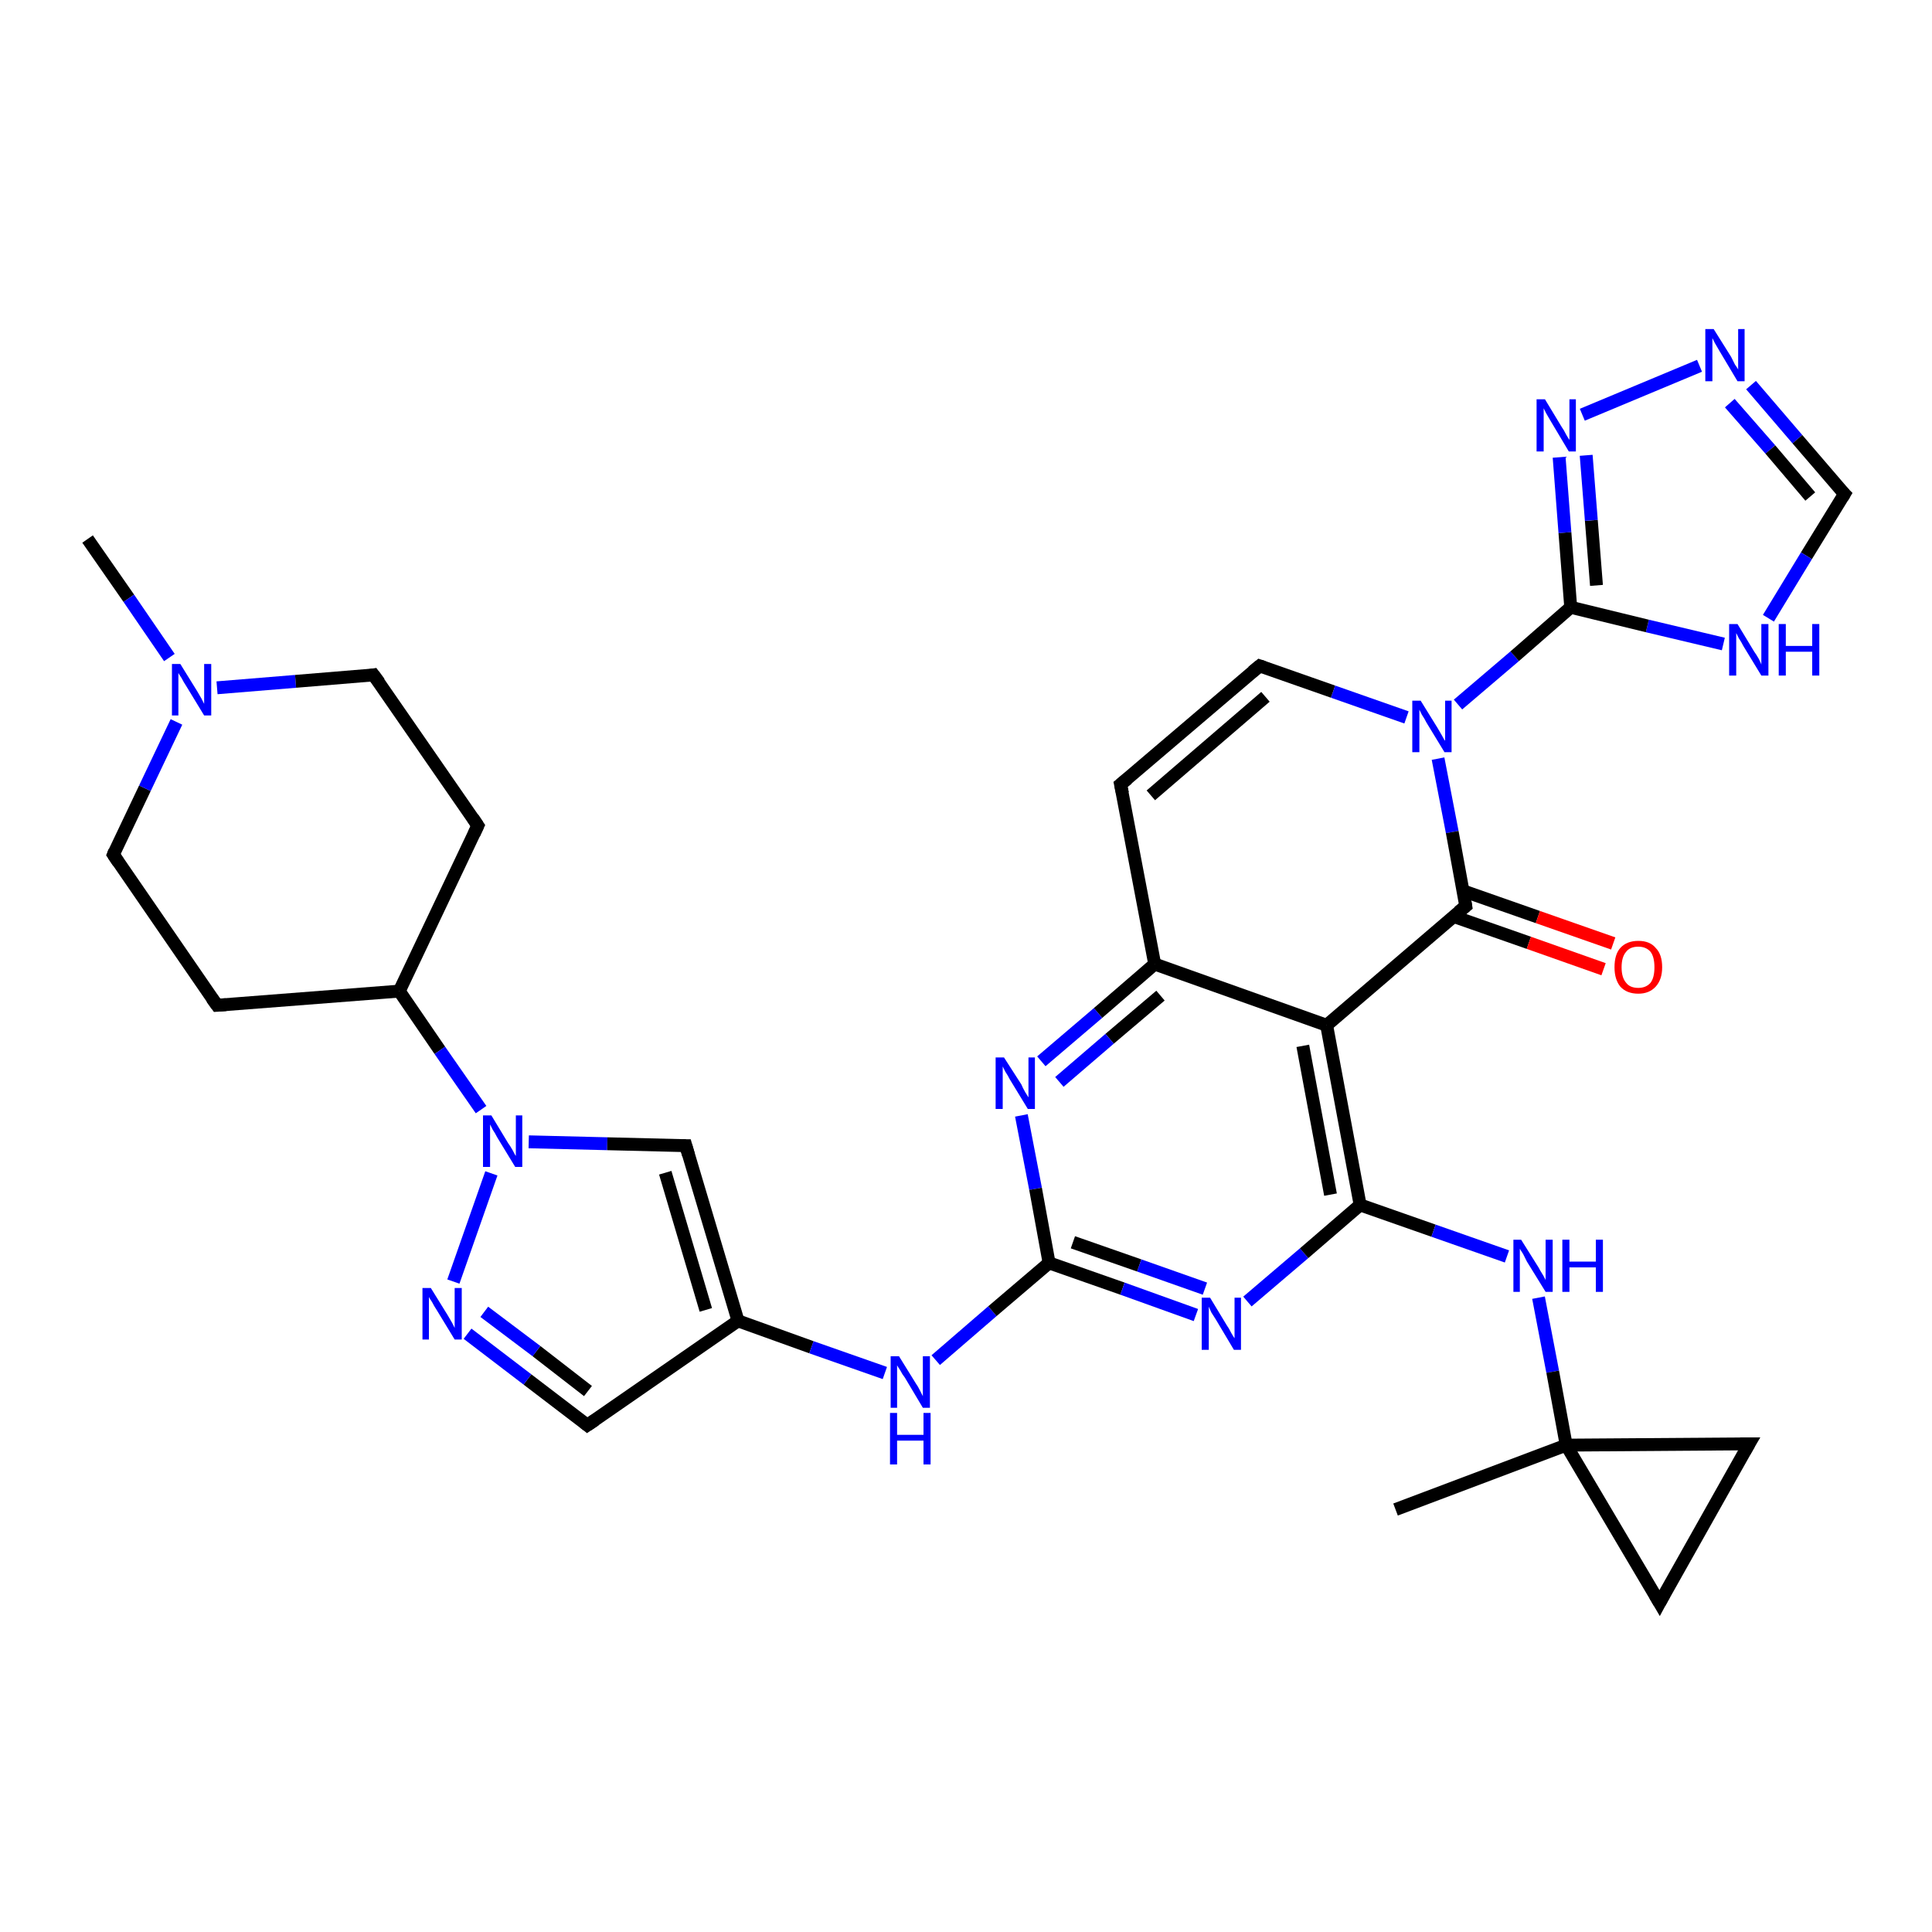 <?xml version='1.0' encoding='iso-8859-1'?>
<svg version='1.1' baseProfile='full'
              xmlns='http://www.w3.org/2000/svg'
                      xmlns:rdkit='http://www.rdkit.org/xml'
                      xmlns:xlink='http://www.w3.org/1999/xlink'
                  xml:space='preserve'
width='300px' height='300px' viewBox='0 0 300 300'>
<!-- END OF HEADER -->
<rect style='opacity:1.0;fill:#FFFFFF;stroke:none' width='300.0' height='300.0' x='0.0' y='0.0'> </rect>
<path class='bond-0 atom-0 atom-1' d='M 13.6,83.7 L 20.0,92.9' style='fill:none;fill-rule:evenodd;stroke:#000000;stroke-width:2.0px;stroke-linecap:butt;stroke-linejoin:miter;stroke-opacity:1' />
<path class='bond-0 atom-0 atom-1' d='M 20.0,92.9 L 26.3,102.1' style='fill:none;fill-rule:evenodd;stroke:#0000FF;stroke-width:2.0px;stroke-linecap:butt;stroke-linejoin:miter;stroke-opacity:1' />
<path class='bond-1 atom-1 atom-2' d='M 33.7,106.8 L 45.9,105.8' style='fill:none;fill-rule:evenodd;stroke:#0000FF;stroke-width:2.0px;stroke-linecap:butt;stroke-linejoin:miter;stroke-opacity:1' />
<path class='bond-1 atom-1 atom-2' d='M 45.9,105.8 L 58.0,104.8' style='fill:none;fill-rule:evenodd;stroke:#000000;stroke-width:2.0px;stroke-linecap:butt;stroke-linejoin:miter;stroke-opacity:1' />
<path class='bond-2 atom-2 atom-3' d='M 58.0,104.8 L 74.2,128.2' style='fill:none;fill-rule:evenodd;stroke:#000000;stroke-width:2.0px;stroke-linecap:butt;stroke-linejoin:miter;stroke-opacity:1' />
<path class='bond-3 atom-3 atom-4' d='M 74.2,128.2 L 62.0,153.9' style='fill:none;fill-rule:evenodd;stroke:#000000;stroke-width:2.0px;stroke-linecap:butt;stroke-linejoin:miter;stroke-opacity:1' />
<path class='bond-4 atom-4 atom-5' d='M 62.0,153.9 L 33.7,156.1' style='fill:none;fill-rule:evenodd;stroke:#000000;stroke-width:2.0px;stroke-linecap:butt;stroke-linejoin:miter;stroke-opacity:1' />
<path class='bond-5 atom-5 atom-6' d='M 33.7,156.1 L 17.6,132.7' style='fill:none;fill-rule:evenodd;stroke:#000000;stroke-width:2.0px;stroke-linecap:butt;stroke-linejoin:miter;stroke-opacity:1' />
<path class='bond-6 atom-4 atom-7' d='M 62.0,153.9 L 68.3,163.1' style='fill:none;fill-rule:evenodd;stroke:#000000;stroke-width:2.0px;stroke-linecap:butt;stroke-linejoin:miter;stroke-opacity:1' />
<path class='bond-6 atom-4 atom-7' d='M 68.3,163.1 L 74.7,172.3' style='fill:none;fill-rule:evenodd;stroke:#0000FF;stroke-width:2.0px;stroke-linecap:butt;stroke-linejoin:miter;stroke-opacity:1' />
<path class='bond-7 atom-7 atom-8' d='M 82.1,177.3 L 94.3,177.6' style='fill:none;fill-rule:evenodd;stroke:#0000FF;stroke-width:2.0px;stroke-linecap:butt;stroke-linejoin:miter;stroke-opacity:1' />
<path class='bond-7 atom-7 atom-8' d='M 94.3,177.6 L 106.5,177.9' style='fill:none;fill-rule:evenodd;stroke:#000000;stroke-width:2.0px;stroke-linecap:butt;stroke-linejoin:miter;stroke-opacity:1' />
<path class='bond-8 atom-8 atom-9' d='M 106.5,177.9 L 114.6,205.1' style='fill:none;fill-rule:evenodd;stroke:#000000;stroke-width:2.0px;stroke-linecap:butt;stroke-linejoin:miter;stroke-opacity:1' />
<path class='bond-8 atom-8 atom-9' d='M 103.3,182.1 L 109.6,203.4' style='fill:none;fill-rule:evenodd;stroke:#000000;stroke-width:2.0px;stroke-linecap:butt;stroke-linejoin:miter;stroke-opacity:1' />
<path class='bond-9 atom-9 atom-10' d='M 114.6,205.1 L 126.0,209.2' style='fill:none;fill-rule:evenodd;stroke:#000000;stroke-width:2.0px;stroke-linecap:butt;stroke-linejoin:miter;stroke-opacity:1' />
<path class='bond-9 atom-9 atom-10' d='M 126.0,209.2 L 137.4,213.2' style='fill:none;fill-rule:evenodd;stroke:#0000FF;stroke-width:2.0px;stroke-linecap:butt;stroke-linejoin:miter;stroke-opacity:1' />
<path class='bond-10 atom-10 atom-11' d='M 145.3,211.2 L 154.1,203.6' style='fill:none;fill-rule:evenodd;stroke:#0000FF;stroke-width:2.0px;stroke-linecap:butt;stroke-linejoin:miter;stroke-opacity:1' />
<path class='bond-10 atom-10 atom-11' d='M 154.1,203.6 L 162.9,196.1' style='fill:none;fill-rule:evenodd;stroke:#000000;stroke-width:2.0px;stroke-linecap:butt;stroke-linejoin:miter;stroke-opacity:1' />
<path class='bond-11 atom-11 atom-12' d='M 162.9,196.1 L 174.3,200.1' style='fill:none;fill-rule:evenodd;stroke:#000000;stroke-width:2.0px;stroke-linecap:butt;stroke-linejoin:miter;stroke-opacity:1' />
<path class='bond-11 atom-11 atom-12' d='M 174.3,200.1 L 185.7,204.2' style='fill:none;fill-rule:evenodd;stroke:#0000FF;stroke-width:2.0px;stroke-linecap:butt;stroke-linejoin:miter;stroke-opacity:1' />
<path class='bond-11 atom-11 atom-12' d='M 166.6,192.9 L 176.9,196.5' style='fill:none;fill-rule:evenodd;stroke:#000000;stroke-width:2.0px;stroke-linecap:butt;stroke-linejoin:miter;stroke-opacity:1' />
<path class='bond-11 atom-11 atom-12' d='M 176.9,196.5 L 187.1,200.1' style='fill:none;fill-rule:evenodd;stroke:#0000FF;stroke-width:2.0px;stroke-linecap:butt;stroke-linejoin:miter;stroke-opacity:1' />
<path class='bond-12 atom-12 atom-13' d='M 193.7,202.1 L 202.5,194.6' style='fill:none;fill-rule:evenodd;stroke:#0000FF;stroke-width:2.0px;stroke-linecap:butt;stroke-linejoin:miter;stroke-opacity:1' />
<path class='bond-12 atom-12 atom-13' d='M 202.5,194.6 L 211.2,187.1' style='fill:none;fill-rule:evenodd;stroke:#000000;stroke-width:2.0px;stroke-linecap:butt;stroke-linejoin:miter;stroke-opacity:1' />
<path class='bond-13 atom-13 atom-14' d='M 211.2,187.1 L 222.6,191.1' style='fill:none;fill-rule:evenodd;stroke:#000000;stroke-width:2.0px;stroke-linecap:butt;stroke-linejoin:miter;stroke-opacity:1' />
<path class='bond-13 atom-13 atom-14' d='M 222.6,191.1 L 234.0,195.1' style='fill:none;fill-rule:evenodd;stroke:#0000FF;stroke-width:2.0px;stroke-linecap:butt;stroke-linejoin:miter;stroke-opacity:1' />
<path class='bond-14 atom-14 atom-15' d='M 238.9,201.5 L 241.1,213.0' style='fill:none;fill-rule:evenodd;stroke:#0000FF;stroke-width:2.0px;stroke-linecap:butt;stroke-linejoin:miter;stroke-opacity:1' />
<path class='bond-14 atom-14 atom-15' d='M 241.1,213.0 L 243.2,224.4' style='fill:none;fill-rule:evenodd;stroke:#000000;stroke-width:2.0px;stroke-linecap:butt;stroke-linejoin:miter;stroke-opacity:1' />
<path class='bond-15 atom-15 atom-16' d='M 243.2,224.4 L 216.7,234.4' style='fill:none;fill-rule:evenodd;stroke:#000000;stroke-width:2.0px;stroke-linecap:butt;stroke-linejoin:miter;stroke-opacity:1' />
<path class='bond-16 atom-15 atom-17' d='M 243.2,224.4 L 257.7,248.9' style='fill:none;fill-rule:evenodd;stroke:#000000;stroke-width:2.0px;stroke-linecap:butt;stroke-linejoin:miter;stroke-opacity:1' />
<path class='bond-17 atom-17 atom-18' d='M 257.7,248.9 L 271.6,224.2' style='fill:none;fill-rule:evenodd;stroke:#000000;stroke-width:2.0px;stroke-linecap:butt;stroke-linejoin:miter;stroke-opacity:1' />
<path class='bond-18 atom-13 atom-19' d='M 211.2,187.1 L 206.0,159.2' style='fill:none;fill-rule:evenodd;stroke:#000000;stroke-width:2.0px;stroke-linecap:butt;stroke-linejoin:miter;stroke-opacity:1' />
<path class='bond-18 atom-13 atom-19' d='M 206.6,185.5 L 202.3,162.4' style='fill:none;fill-rule:evenodd;stroke:#000000;stroke-width:2.0px;stroke-linecap:butt;stroke-linejoin:miter;stroke-opacity:1' />
<path class='bond-19 atom-19 atom-20' d='M 206.0,159.2 L 179.3,149.7' style='fill:none;fill-rule:evenodd;stroke:#000000;stroke-width:2.0px;stroke-linecap:butt;stroke-linejoin:miter;stroke-opacity:1' />
<path class='bond-20 atom-20 atom-21' d='M 179.3,149.7 L 174.0,121.8' style='fill:none;fill-rule:evenodd;stroke:#000000;stroke-width:2.0px;stroke-linecap:butt;stroke-linejoin:miter;stroke-opacity:1' />
<path class='bond-21 atom-21 atom-22' d='M 174.0,121.8 L 195.6,103.4' style='fill:none;fill-rule:evenodd;stroke:#000000;stroke-width:2.0px;stroke-linecap:butt;stroke-linejoin:miter;stroke-opacity:1' />
<path class='bond-21 atom-21 atom-22' d='M 178.7,123.5 L 196.5,108.2' style='fill:none;fill-rule:evenodd;stroke:#000000;stroke-width:2.0px;stroke-linecap:butt;stroke-linejoin:miter;stroke-opacity:1' />
<path class='bond-22 atom-22 atom-23' d='M 195.6,103.4 L 207.0,107.4' style='fill:none;fill-rule:evenodd;stroke:#000000;stroke-width:2.0px;stroke-linecap:butt;stroke-linejoin:miter;stroke-opacity:1' />
<path class='bond-22 atom-22 atom-23' d='M 207.0,107.4 L 218.4,111.4' style='fill:none;fill-rule:evenodd;stroke:#0000FF;stroke-width:2.0px;stroke-linecap:butt;stroke-linejoin:miter;stroke-opacity:1' />
<path class='bond-23 atom-23 atom-24' d='M 226.4,109.4 L 235.2,101.9' style='fill:none;fill-rule:evenodd;stroke:#0000FF;stroke-width:2.0px;stroke-linecap:butt;stroke-linejoin:miter;stroke-opacity:1' />
<path class='bond-23 atom-23 atom-24' d='M 235.2,101.9 L 243.9,94.3' style='fill:none;fill-rule:evenodd;stroke:#000000;stroke-width:2.0px;stroke-linecap:butt;stroke-linejoin:miter;stroke-opacity:1' />
<path class='bond-24 atom-24 atom-25' d='M 243.9,94.3 L 243.0,82.7' style='fill:none;fill-rule:evenodd;stroke:#000000;stroke-width:2.0px;stroke-linecap:butt;stroke-linejoin:miter;stroke-opacity:1' />
<path class='bond-24 atom-24 atom-25' d='M 243.0,82.7 L 242.1,71.0' style='fill:none;fill-rule:evenodd;stroke:#0000FF;stroke-width:2.0px;stroke-linecap:butt;stroke-linejoin:miter;stroke-opacity:1' />
<path class='bond-24 atom-24 atom-25' d='M 247.9,90.9 L 247.1,80.8' style='fill:none;fill-rule:evenodd;stroke:#000000;stroke-width:2.0px;stroke-linecap:butt;stroke-linejoin:miter;stroke-opacity:1' />
<path class='bond-24 atom-24 atom-25' d='M 247.1,80.8 L 246.3,70.7' style='fill:none;fill-rule:evenodd;stroke:#0000FF;stroke-width:2.0px;stroke-linecap:butt;stroke-linejoin:miter;stroke-opacity:1' />
<path class='bond-25 atom-25 atom-26' d='M 245.7,64.4 L 263.9,56.8' style='fill:none;fill-rule:evenodd;stroke:#0000FF;stroke-width:2.0px;stroke-linecap:butt;stroke-linejoin:miter;stroke-opacity:1' />
<path class='bond-26 atom-26 atom-27' d='M 271.9,59.8 L 279.1,68.2' style='fill:none;fill-rule:evenodd;stroke:#0000FF;stroke-width:2.0px;stroke-linecap:butt;stroke-linejoin:miter;stroke-opacity:1' />
<path class='bond-26 atom-26 atom-27' d='M 279.1,68.2 L 286.4,76.7' style='fill:none;fill-rule:evenodd;stroke:#000000;stroke-width:2.0px;stroke-linecap:butt;stroke-linejoin:miter;stroke-opacity:1' />
<path class='bond-26 atom-26 atom-27' d='M 268.6,62.6 L 274.9,69.8' style='fill:none;fill-rule:evenodd;stroke:#0000FF;stroke-width:2.0px;stroke-linecap:butt;stroke-linejoin:miter;stroke-opacity:1' />
<path class='bond-26 atom-26 atom-27' d='M 274.9,69.8 L 281.1,77.1' style='fill:none;fill-rule:evenodd;stroke:#000000;stroke-width:2.0px;stroke-linecap:butt;stroke-linejoin:miter;stroke-opacity:1' />
<path class='bond-27 atom-27 atom-28' d='M 286.4,76.7 L 280.5,86.3' style='fill:none;fill-rule:evenodd;stroke:#000000;stroke-width:2.0px;stroke-linecap:butt;stroke-linejoin:miter;stroke-opacity:1' />
<path class='bond-27 atom-27 atom-28' d='M 280.5,86.3 L 274.6,96.0' style='fill:none;fill-rule:evenodd;stroke:#0000FF;stroke-width:2.0px;stroke-linecap:butt;stroke-linejoin:miter;stroke-opacity:1' />
<path class='bond-28 atom-23 atom-29' d='M 223.3,117.8 L 225.5,129.2' style='fill:none;fill-rule:evenodd;stroke:#0000FF;stroke-width:2.0px;stroke-linecap:butt;stroke-linejoin:miter;stroke-opacity:1' />
<path class='bond-28 atom-23 atom-29' d='M 225.5,129.2 L 227.6,140.7' style='fill:none;fill-rule:evenodd;stroke:#000000;stroke-width:2.0px;stroke-linecap:butt;stroke-linejoin:miter;stroke-opacity:1' />
<path class='bond-29 atom-29 atom-30' d='M 225.7,142.3 L 237.4,146.4' style='fill:none;fill-rule:evenodd;stroke:#000000;stroke-width:2.0px;stroke-linecap:butt;stroke-linejoin:miter;stroke-opacity:1' />
<path class='bond-29 atom-29 atom-30' d='M 237.4,146.4 L 249.0,150.5' style='fill:none;fill-rule:evenodd;stroke:#FF0000;stroke-width:2.0px;stroke-linecap:butt;stroke-linejoin:miter;stroke-opacity:1' />
<path class='bond-29 atom-29 atom-30' d='M 227.1,138.3 L 238.8,142.4' style='fill:none;fill-rule:evenodd;stroke:#000000;stroke-width:2.0px;stroke-linecap:butt;stroke-linejoin:miter;stroke-opacity:1' />
<path class='bond-29 atom-29 atom-30' d='M 238.8,142.4 L 250.5,146.5' style='fill:none;fill-rule:evenodd;stroke:#FF0000;stroke-width:2.0px;stroke-linecap:butt;stroke-linejoin:miter;stroke-opacity:1' />
<path class='bond-30 atom-20 atom-31' d='M 179.3,149.7 L 170.5,157.3' style='fill:none;fill-rule:evenodd;stroke:#000000;stroke-width:2.0px;stroke-linecap:butt;stroke-linejoin:miter;stroke-opacity:1' />
<path class='bond-30 atom-20 atom-31' d='M 170.5,157.3 L 161.7,164.8' style='fill:none;fill-rule:evenodd;stroke:#0000FF;stroke-width:2.0px;stroke-linecap:butt;stroke-linejoin:miter;stroke-opacity:1' />
<path class='bond-30 atom-20 atom-31' d='M 180.2,154.6 L 172.3,161.3' style='fill:none;fill-rule:evenodd;stroke:#000000;stroke-width:2.0px;stroke-linecap:butt;stroke-linejoin:miter;stroke-opacity:1' />
<path class='bond-30 atom-20 atom-31' d='M 172.3,161.3 L 164.5,168.0' style='fill:none;fill-rule:evenodd;stroke:#0000FF;stroke-width:2.0px;stroke-linecap:butt;stroke-linejoin:miter;stroke-opacity:1' />
<path class='bond-31 atom-9 atom-32' d='M 114.6,205.1 L 91.2,221.3' style='fill:none;fill-rule:evenodd;stroke:#000000;stroke-width:2.0px;stroke-linecap:butt;stroke-linejoin:miter;stroke-opacity:1' />
<path class='bond-32 atom-32 atom-33' d='M 91.2,221.3 L 81.9,214.2' style='fill:none;fill-rule:evenodd;stroke:#000000;stroke-width:2.0px;stroke-linecap:butt;stroke-linejoin:miter;stroke-opacity:1' />
<path class='bond-32 atom-32 atom-33' d='M 81.9,214.2 L 72.6,207.1' style='fill:none;fill-rule:evenodd;stroke:#0000FF;stroke-width:2.0px;stroke-linecap:butt;stroke-linejoin:miter;stroke-opacity:1' />
<path class='bond-32 atom-32 atom-33' d='M 91.3,216.0 L 83.3,209.8' style='fill:none;fill-rule:evenodd;stroke:#000000;stroke-width:2.0px;stroke-linecap:butt;stroke-linejoin:miter;stroke-opacity:1' />
<path class='bond-32 atom-32 atom-33' d='M 83.3,209.8 L 75.2,203.7' style='fill:none;fill-rule:evenodd;stroke:#0000FF;stroke-width:2.0px;stroke-linecap:butt;stroke-linejoin:miter;stroke-opacity:1' />
<path class='bond-33 atom-6 atom-1' d='M 17.6,132.7 L 22.5,122.4' style='fill:none;fill-rule:evenodd;stroke:#000000;stroke-width:2.0px;stroke-linecap:butt;stroke-linejoin:miter;stroke-opacity:1' />
<path class='bond-33 atom-6 atom-1' d='M 22.5,122.4 L 27.4,112.1' style='fill:none;fill-rule:evenodd;stroke:#0000FF;stroke-width:2.0px;stroke-linecap:butt;stroke-linejoin:miter;stroke-opacity:1' />
<path class='bond-34 atom-33 atom-7' d='M 70.4,199.0 L 76.3,182.2' style='fill:none;fill-rule:evenodd;stroke:#0000FF;stroke-width:2.0px;stroke-linecap:butt;stroke-linejoin:miter;stroke-opacity:1' />
<path class='bond-35 atom-31 atom-11' d='M 158.6,173.2 L 160.8,184.6' style='fill:none;fill-rule:evenodd;stroke:#0000FF;stroke-width:2.0px;stroke-linecap:butt;stroke-linejoin:miter;stroke-opacity:1' />
<path class='bond-35 atom-31 atom-11' d='M 160.8,184.6 L 162.9,196.1' style='fill:none;fill-rule:evenodd;stroke:#000000;stroke-width:2.0px;stroke-linecap:butt;stroke-linejoin:miter;stroke-opacity:1' />
<path class='bond-36 atom-18 atom-15' d='M 271.6,224.2 L 243.2,224.4' style='fill:none;fill-rule:evenodd;stroke:#000000;stroke-width:2.0px;stroke-linecap:butt;stroke-linejoin:miter;stroke-opacity:1' />
<path class='bond-37 atom-29 atom-19' d='M 227.6,140.7 L 206.0,159.2' style='fill:none;fill-rule:evenodd;stroke:#000000;stroke-width:2.0px;stroke-linecap:butt;stroke-linejoin:miter;stroke-opacity:1' />
<path class='bond-38 atom-28 atom-24' d='M 267.6,100.0 L 255.8,97.2' style='fill:none;fill-rule:evenodd;stroke:#0000FF;stroke-width:2.0px;stroke-linecap:butt;stroke-linejoin:miter;stroke-opacity:1' />
<path class='bond-38 atom-28 atom-24' d='M 255.8,97.2 L 243.9,94.3' style='fill:none;fill-rule:evenodd;stroke:#000000;stroke-width:2.0px;stroke-linecap:butt;stroke-linejoin:miter;stroke-opacity:1' />
<path d='M 57.4,104.9 L 58.0,104.8 L 58.9,106.0' style='fill:none;stroke:#000000;stroke-width:2.0px;stroke-linecap:butt;stroke-linejoin:miter;stroke-opacity:1;' />
<path d='M 73.4,127.0 L 74.2,128.2 L 73.6,129.5' style='fill:none;stroke:#000000;stroke-width:2.0px;stroke-linecap:butt;stroke-linejoin:miter;stroke-opacity:1;' />
<path d='M 35.1,156.0 L 33.7,156.1 L 32.9,155.0' style='fill:none;stroke:#000000;stroke-width:2.0px;stroke-linecap:butt;stroke-linejoin:miter;stroke-opacity:1;' />
<path d='M 18.4,133.9 L 17.6,132.7 L 17.8,132.2' style='fill:none;stroke:#000000;stroke-width:2.0px;stroke-linecap:butt;stroke-linejoin:miter;stroke-opacity:1;' />
<path d='M 105.9,177.9 L 106.5,177.9 L 106.9,179.3' style='fill:none;stroke:#000000;stroke-width:2.0px;stroke-linecap:butt;stroke-linejoin:miter;stroke-opacity:1;' />
<path d='M 257.0,247.7 L 257.7,248.9 L 258.4,247.6' style='fill:none;stroke:#000000;stroke-width:2.0px;stroke-linecap:butt;stroke-linejoin:miter;stroke-opacity:1;' />
<path d='M 270.9,225.4 L 271.6,224.2 L 270.2,224.2' style='fill:none;stroke:#000000;stroke-width:2.0px;stroke-linecap:butt;stroke-linejoin:miter;stroke-opacity:1;' />
<path d='M 174.3,123.2 L 174.0,121.8 L 175.1,120.9' style='fill:none;stroke:#000000;stroke-width:2.0px;stroke-linecap:butt;stroke-linejoin:miter;stroke-opacity:1;' />
<path d='M 194.5,104.3 L 195.6,103.4 L 196.2,103.6' style='fill:none;stroke:#000000;stroke-width:2.0px;stroke-linecap:butt;stroke-linejoin:miter;stroke-opacity:1;' />
<path d='M 286.0,76.3 L 286.4,76.7 L 286.1,77.2' style='fill:none;stroke:#000000;stroke-width:2.0px;stroke-linecap:butt;stroke-linejoin:miter;stroke-opacity:1;' />
<path d='M 227.5,140.1 L 227.6,140.7 L 226.5,141.6' style='fill:none;stroke:#000000;stroke-width:2.0px;stroke-linecap:butt;stroke-linejoin:miter;stroke-opacity:1;' />
<path d='M 92.4,220.5 L 91.2,221.3 L 90.7,220.9' style='fill:none;stroke:#000000;stroke-width:2.0px;stroke-linecap:butt;stroke-linejoin:miter;stroke-opacity:1;' />
<path class='atom-1' d='M 28.0 103.1
L 30.6 107.3
Q 30.9 107.8, 31.3 108.5
Q 31.7 109.3, 31.7 109.3
L 31.7 103.1
L 32.8 103.1
L 32.8 111.1
L 31.7 111.1
L 28.9 106.5
Q 28.5 105.9, 28.2 105.3
Q 27.8 104.7, 27.7 104.5
L 27.7 111.1
L 26.7 111.1
L 26.7 103.1
L 28.0 103.1
' fill='#0000FF'/>
<path class='atom-7' d='M 76.3 173.2
L 78.9 177.5
Q 79.2 177.9, 79.6 178.6
Q 80.0 179.4, 80.1 179.5
L 80.1 173.2
L 81.1 173.2
L 81.1 181.2
L 80.0 181.2
L 77.2 176.6
Q 76.9 176.0, 76.5 175.4
Q 76.2 174.8, 76.1 174.6
L 76.1 181.2
L 75.0 181.2
L 75.0 173.2
L 76.3 173.2
' fill='#0000FF'/>
<path class='atom-10' d='M 139.6 210.6
L 142.2 214.8
Q 142.5 215.2, 142.9 216.0
Q 143.3 216.8, 143.3 216.8
L 143.3 210.6
L 144.4 210.6
L 144.4 218.6
L 143.3 218.6
L 140.5 213.9
Q 140.1 213.4, 139.8 212.8
Q 139.4 212.2, 139.3 212.0
L 139.3 218.6
L 138.3 218.6
L 138.3 210.6
L 139.6 210.6
' fill='#0000FF'/>
<path class='atom-10' d='M 138.2 219.4
L 139.3 219.4
L 139.3 222.8
L 143.4 222.8
L 143.4 219.4
L 144.5 219.4
L 144.5 227.4
L 143.4 227.4
L 143.4 223.7
L 139.3 223.7
L 139.3 227.4
L 138.2 227.4
L 138.2 219.4
' fill='#0000FF'/>
<path class='atom-12' d='M 187.9 201.5
L 190.5 205.8
Q 190.8 206.2, 191.2 207.0
Q 191.6 207.7, 191.7 207.8
L 191.7 201.5
L 192.7 201.5
L 192.7 209.6
L 191.6 209.6
L 188.8 204.9
Q 188.5 204.4, 188.1 203.8
Q 187.8 203.1, 187.7 202.9
L 187.7 209.6
L 186.6 209.6
L 186.6 201.5
L 187.9 201.5
' fill='#0000FF'/>
<path class='atom-14' d='M 236.2 192.5
L 238.9 196.8
Q 239.1 197.2, 239.6 198.0
Q 240.0 198.7, 240.0 198.8
L 240.0 192.5
L 241.1 192.5
L 241.1 200.6
L 240.0 200.6
L 237.1 195.9
Q 236.8 195.3, 236.5 194.7
Q 236.1 194.1, 236.0 193.9
L 236.0 200.6
L 235.0 200.6
L 235.0 192.5
L 236.2 192.5
' fill='#0000FF'/>
<path class='atom-14' d='M 242.6 192.5
L 243.7 192.5
L 243.7 195.9
L 247.8 195.9
L 247.8 192.5
L 248.9 192.5
L 248.9 200.6
L 247.8 200.6
L 247.8 196.8
L 243.7 196.8
L 243.7 200.6
L 242.6 200.6
L 242.6 192.5
' fill='#0000FF'/>
<path class='atom-23' d='M 220.6 108.8
L 223.2 113.0
Q 223.5 113.5, 223.9 114.2
Q 224.3 115.0, 224.4 115.0
L 224.4 108.8
L 225.4 108.8
L 225.4 116.8
L 224.3 116.8
L 221.5 112.2
Q 221.2 111.6, 220.8 111.0
Q 220.5 110.4, 220.4 110.2
L 220.4 116.8
L 219.3 116.8
L 219.3 108.8
L 220.6 108.8
' fill='#0000FF'/>
<path class='atom-25' d='M 239.9 62.0
L 242.5 66.3
Q 242.8 66.7, 243.2 67.5
Q 243.6 68.2, 243.7 68.3
L 243.7 62.0
L 244.7 62.0
L 244.7 70.1
L 243.6 70.1
L 240.8 65.4
Q 240.5 64.9, 240.1 64.2
Q 239.8 63.6, 239.7 63.4
L 239.7 70.1
L 238.6 70.1
L 238.6 62.0
L 239.9 62.0
' fill='#0000FF'/>
<path class='atom-26' d='M 266.1 51.1
L 268.8 55.4
Q 269.0 55.8, 269.4 56.6
Q 269.9 57.3, 269.9 57.4
L 269.9 51.1
L 270.9 51.1
L 270.9 59.2
L 269.8 59.2
L 267.0 54.5
Q 266.7 54.0, 266.3 53.3
Q 266.0 52.7, 265.9 52.5
L 265.9 59.2
L 264.8 59.2
L 264.8 51.1
L 266.1 51.1
' fill='#0000FF'/>
<path class='atom-28' d='M 269.8 96.9
L 272.4 101.2
Q 272.7 101.6, 273.1 102.3
Q 273.5 103.1, 273.5 103.2
L 273.5 96.9
L 274.6 96.9
L 274.6 104.9
L 273.5 104.9
L 270.7 100.3
Q 270.4 99.7, 270.0 99.1
Q 269.7 98.5, 269.6 98.3
L 269.6 104.9
L 268.5 104.9
L 268.5 96.9
L 269.8 96.9
' fill='#0000FF'/>
<path class='atom-28' d='M 276.2 96.9
L 277.3 96.9
L 277.3 100.3
L 281.4 100.3
L 281.4 96.9
L 282.5 96.9
L 282.5 104.9
L 281.4 104.9
L 281.4 101.2
L 277.3 101.2
L 277.3 104.9
L 276.2 104.9
L 276.2 96.9
' fill='#0000FF'/>
<path class='atom-30' d='M 250.7 150.2
Q 250.7 148.2, 251.6 147.2
Q 252.6 146.1, 254.4 146.1
Q 256.2 146.1, 257.1 147.2
Q 258.1 148.2, 258.1 150.2
Q 258.1 152.1, 257.1 153.2
Q 256.1 154.3, 254.4 154.3
Q 252.6 154.3, 251.6 153.2
Q 250.7 152.1, 250.7 150.2
M 254.4 153.4
Q 255.6 153.4, 256.3 152.6
Q 256.9 151.8, 256.9 150.2
Q 256.9 148.6, 256.3 147.8
Q 255.6 147.0, 254.4 147.0
Q 253.1 147.0, 252.5 147.8
Q 251.8 148.6, 251.8 150.2
Q 251.8 151.8, 252.5 152.6
Q 253.1 153.4, 254.4 153.4
' fill='#FF0000'/>
<path class='atom-31' d='M 155.9 164.2
L 158.6 168.4
Q 158.8 168.9, 159.2 169.6
Q 159.7 170.4, 159.7 170.4
L 159.7 164.2
L 160.7 164.2
L 160.7 172.2
L 159.6 172.2
L 156.8 167.6
Q 156.5 167.0, 156.1 166.4
Q 155.8 165.8, 155.7 165.6
L 155.7 172.2
L 154.6 172.2
L 154.6 164.2
L 155.9 164.2
' fill='#0000FF'/>
<path class='atom-33' d='M 66.9 200.0
L 69.5 204.2
Q 69.8 204.7, 70.2 205.4
Q 70.6 206.2, 70.6 206.2
L 70.6 200.0
L 71.7 200.0
L 71.7 208.0
L 70.6 208.0
L 67.8 203.4
Q 67.4 202.8, 67.1 202.2
Q 66.7 201.6, 66.6 201.4
L 66.6 208.0
L 65.6 208.0
L 65.6 200.0
L 66.9 200.0
' fill='#0000FF'/>
</svg>
